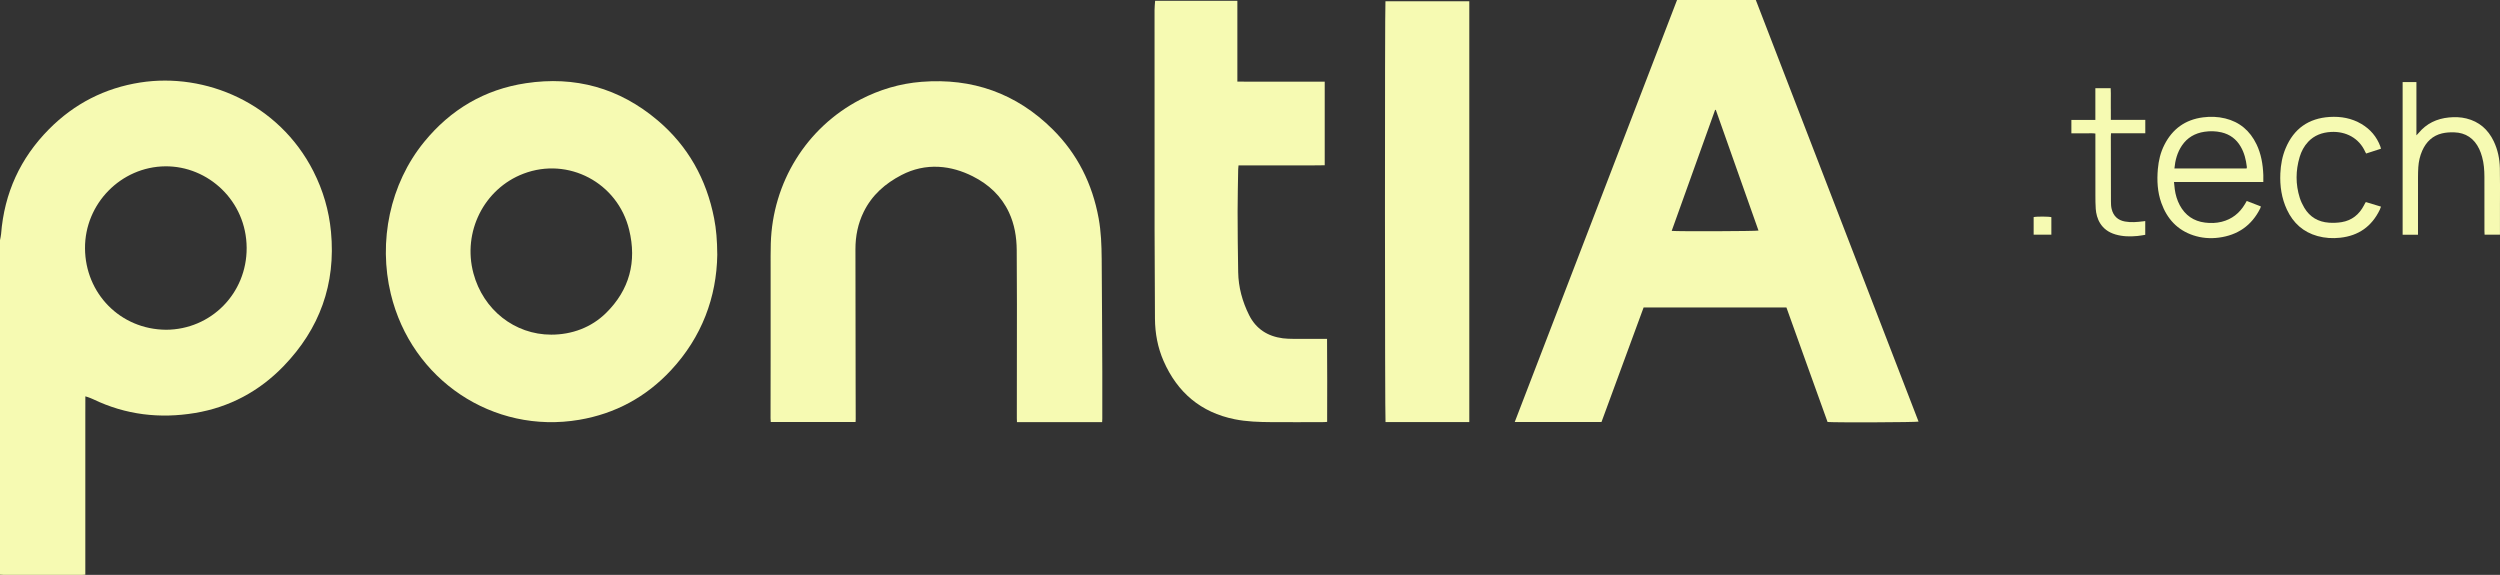 <svg xmlns="http://www.w3.org/2000/svg" width="187" height="43" viewBox="0 0 187 43" fill="none"><rect x="0" y="0" width="187" height="43" fill="#333333" stroke="none"/><g id="Capa_1" clip-path="url(#clip0_19710_603)"><path id="Vector" d="M23.449 12.824C20.852 7.709 15.364 5.408 10.485 6.172C7.841 6.586 5.561 7.753 3.668 9.66C1.524 11.82 0.321 14.436 0.082 17.499C0.071 17.656 0.028 17.81 0 17.965V42.986C0.087 42.991 0.174 43 0.261 43C2.216 43 4.171 43 6.126 43C6.203 43 6.28 42.993 6.382 42.988V32.619C6.382 32.121 6.382 31.621 6.382 31.123C6.382 30.637 6.379 30.152 6.385 29.646C6.475 29.674 6.528 29.687 6.579 29.706C6.712 29.757 6.848 29.804 6.977 29.866C9.403 31.033 11.951 31.329 14.579 30.893C17.159 30.465 19.382 29.279 21.208 27.391C23.908 24.599 25.13 21.249 24.758 17.334C24.607 15.747 24.168 14.242 23.448 12.825L23.449 12.824ZM12.415 24.665C8.996 24.64 6.379 21.948 6.359 18.575C6.339 15.227 9.06 12.473 12.363 12.441C15.564 12.411 18.431 15.024 18.45 18.534C18.469 21.94 15.789 24.653 12.415 24.666V24.665Z" fill="#F6FAB2"></path><path id="Vector_2" d="M125.443 0C121.399 10.515 117.355 21.028 113.303 31.565H119.792C120.844 28.704 121.894 25.846 122.942 22.999H133.625C134.661 25.863 135.669 28.727 136.702 31.565C137.373 31.614 143.303 31.591 143.508 31.536C139.451 21.023 135.393 10.514 131.335 0H125.444H125.443ZM125.043 17.27C126.131 14.238 127.21 11.23 128.29 8.221C128.307 8.219 128.325 8.218 128.342 8.216C129.412 11.224 130.462 14.238 131.535 17.246C131.34 17.298 125.481 17.317 125.044 17.27H125.043Z" fill="#F6FAB2"></path><path id="Vector_3" d="M49.184 8.997C46.321 6.576 43.009 5.667 39.328 6.225C36.243 6.692 33.708 8.187 31.723 10.62C29.166 13.755 28.284 18.057 29.233 21.988C30.783 28.418 36.886 32.496 43.329 31.401C46.02 30.942 48.315 29.706 50.186 27.698C52.509 25.207 53.603 22.21 53.652 19.066C53.644 17.971 53.575 17.147 53.416 16.331C52.842 13.391 51.456 10.917 49.184 8.997ZM45.326 23.417C44.238 24.488 42.789 25.032 41.233 25.032C38.499 25.032 36.146 23.178 35.413 20.446C34.582 17.35 36.205 14.116 39.155 12.992C42.502 11.717 46.199 13.656 47.06 17.185C47.643 19.573 47.087 21.687 45.326 23.418V23.417Z" fill="#F6FAB2"></path><path id="Vector_4" d="M82.405 19.343C82.397 18.338 82.361 17.333 82.18 16.338C81.711 13.753 80.588 11.505 78.732 9.667C76.011 6.97 72.722 5.822 68.935 6.12C67.323 6.247 65.799 6.699 64.36 7.443C60.314 9.539 57.782 13.664 57.655 18.223C57.638 18.819 57.643 19.415 57.643 20.01C57.642 22.256 57.643 24.502 57.643 26.748C57.643 28.262 57.638 29.774 57.637 31.288C57.637 31.381 57.647 31.473 57.653 31.565H63.997C64.001 31.477 64.007 31.407 64.007 31.335C64.005 30.515 64.002 29.693 64.001 28.872C63.996 25.459 63.99 22.045 63.987 18.632C63.987 17.661 64.173 16.729 64.602 15.854C65.221 14.591 66.218 13.721 67.437 13.09C68.309 12.638 69.239 12.426 70.222 12.479C71.117 12.527 71.956 12.784 72.754 13.184C73.952 13.786 74.893 14.651 75.472 15.891C75.887 16.781 76.043 17.728 76.051 18.704C76.062 20.072 76.066 21.44 76.066 22.809C76.066 25.635 76.061 28.46 76.059 31.286C76.059 31.38 76.066 31.472 76.069 31.575H82.44C82.445 31.477 82.452 31.4 82.452 31.321C82.452 30.146 82.457 28.971 82.452 27.795C82.44 24.978 82.429 22.161 82.406 19.343H82.405Z" fill="#F6FAB2"></path><path id="Vector_5" d="M98.984 25.348C98.237 25.348 97.49 25.351 96.743 25.346C96.482 25.344 96.218 25.338 95.958 25.305C94.826 25.158 93.951 24.61 93.43 23.563C92.931 22.56 92.636 21.492 92.616 20.364C92.589 18.852 92.575 17.338 92.573 15.825C92.573 14.771 92.6 13.717 92.616 12.663C92.617 12.569 92.632 12.476 92.641 12.371H94.812C95.528 12.371 96.244 12.373 96.958 12.371C97.669 12.368 98.38 12.382 99.089 12.362V6.108H95.837C95.288 6.108 94.74 6.108 94.191 6.108C93.655 6.107 93.118 6.113 92.555 6.103V0.06H86.403C86.387 0.299 86.36 0.522 86.36 0.745C86.359 6.267 86.358 11.79 86.363 17.313C86.365 19.486 86.377 21.66 86.391 23.833C86.398 24.932 86.596 25.996 87.036 27.003C88.072 29.367 89.826 30.846 92.345 31.358C93.253 31.543 94.176 31.568 95.098 31.575C96.409 31.586 97.72 31.575 99.032 31.573C99.102 31.573 99.17 31.564 99.27 31.557C99.287 29.486 99.269 27.431 99.263 25.349H98.984L98.984 25.348Z" fill="#F6FAB2"></path><path id="Vector_6" d="M103.637 31.57H109.904V0.093H103.632C103.579 0.336 103.587 31.395 103.637 31.57Z" fill="#F6FAB2"></path><path id="Vector_7" d="M168.782 10.784C168.295 9.777 167.524 9.121 166.443 8.858C165.898 8.725 165.344 8.707 164.787 8.778C163.464 8.948 162.502 9.636 161.895 10.835C161.607 11.401 161.463 12.009 161.408 12.639C161.332 13.504 161.375 14.361 161.671 15.186C162.094 16.365 162.864 17.205 164.058 17.602C164.677 17.807 165.317 17.86 165.965 17.775C167.375 17.592 168.422 16.877 169.068 15.582C169.088 15.543 169.096 15.498 169.114 15.441C168.754 15.302 168.408 15.168 168.057 15.032C168.002 15.127 167.959 15.204 167.914 15.278C167.513 15.95 166.944 16.396 166.189 16.588C165.774 16.693 165.353 16.703 164.934 16.65C164.088 16.544 163.453 16.109 163.044 15.346C162.846 14.973 162.73 14.573 162.672 14.156C162.648 13.984 162.635 13.811 162.614 13.613H169.296C169.296 13.413 169.301 13.254 169.296 13.095C169.266 12.292 169.135 11.512 168.783 10.783L168.782 10.784ZM168.043 12.603H162.646C162.705 11.973 162.864 11.399 163.207 10.888C163.612 10.288 164.186 9.964 164.887 9.857C165.314 9.792 165.742 9.802 166.165 9.9C166.793 10.048 167.275 10.401 167.602 10.965C167.873 11.43 168 11.943 168.062 12.473C168.065 12.498 168.065 12.522 168.062 12.546C168.061 12.561 168.052 12.574 168.042 12.603H168.043Z" fill="#F6FAB2"></path><path id="Vector_8" d="M186.998 15.176C186.998 14.315 187.008 13.452 186.99 12.592C186.976 11.886 186.836 11.203 186.529 10.562C186.105 9.679 185.435 9.095 184.484 8.861C184.056 8.755 183.618 8.744 183.181 8.786C182.273 8.874 181.5 9.236 180.906 9.955C180.869 10.001 180.826 10.042 180.748 10.125V6.139H179.717V17.559H180.866V17.261C180.866 15.925 180.865 14.589 180.867 13.253C180.867 13.003 180.874 12.754 180.889 12.506C180.918 12.078 181.01 11.662 181.185 11.269C181.48 10.607 181.958 10.146 182.662 9.978C182.952 9.909 183.261 9.89 183.56 9.898C184.434 9.921 185.066 10.349 185.446 11.146C185.536 11.333 185.602 11.534 185.659 11.733C185.798 12.225 185.832 12.731 185.834 13.239C185.838 14.584 185.835 15.927 185.836 17.271C185.836 17.365 185.843 17.459 185.847 17.555H186.997V17.278C186.997 16.578 186.997 15.877 186.997 15.177L186.998 15.176Z" fill="#F6FAB2"></path><path id="Vector_9" d="M172.643 10.614C173.108 10.119 173.693 9.908 174.351 9.87C175.457 9.807 176.461 10.318 176.925 11.371C176.941 11.406 176.963 11.438 176.988 11.483C177.356 11.365 177.717 11.248 178.098 11.124C178.076 11.043 178.065 10.996 178.049 10.953C177.777 10.223 177.302 9.67 176.643 9.277C175.905 8.838 175.099 8.696 174.258 8.748C172.692 8.846 171.583 9.615 170.966 11.088C170.714 11.687 170.601 12.317 170.57 12.965C170.527 13.912 170.661 14.828 171.065 15.689C171.534 16.688 172.288 17.363 173.348 17.657C173.904 17.811 174.473 17.845 175.049 17.782C176.418 17.634 177.405 16.94 178.009 15.688C178.042 15.62 178.065 15.545 178.098 15.456C177.705 15.337 177.334 15.225 176.981 15.118C176.953 15.133 176.943 15.135 176.94 15.141C176.902 15.212 176.865 15.283 176.828 15.354C176.47 16.045 175.92 16.489 175.155 16.616C174.845 16.667 174.521 16.679 174.207 16.657C173.412 16.602 172.778 16.242 172.362 15.541C172.225 15.309 172.105 15.058 172.023 14.8C171.702 13.783 171.711 12.758 172.016 11.737C172.143 11.315 172.344 10.936 172.645 10.614H172.643Z" fill="#F6FAB2"></path><path id="Vector_10" d="M157.889 8.151C157.889 7.893 157.891 7.636 157.889 7.378C157.886 7.117 157.901 6.855 157.879 6.599H156.733V8.97H154.939V9.972C155.151 9.972 155.348 9.972 155.544 9.972C155.739 9.972 155.941 9.969 156.139 9.972C156.334 9.976 156.531 9.955 156.735 9.99C156.735 10.114 156.735 10.209 156.735 10.306C156.735 11.738 156.734 13.17 156.736 14.603C156.736 14.94 156.738 15.278 156.761 15.616C156.81 16.33 157.137 17.215 158.233 17.536C158.778 17.697 159.329 17.706 159.886 17.651C160.08 17.632 160.273 17.594 160.464 17.565V16.534C160.404 16.542 160.366 16.548 160.326 16.553C159.868 16.61 159.41 16.653 158.949 16.57C158.417 16.474 158.08 16.159 157.951 15.631C157.905 15.447 157.899 15.249 157.899 15.057C157.893 13.447 157.892 11.839 157.891 10.23C157.891 10.152 157.899 10.073 157.904 9.97H160.468V8.967H157.891V8.15L157.889 8.151Z" fill="#F6FAB2"></path><path id="Vector_11" d="M152.117 16.238V17.555H153.442V16.244C153.26 16.19 152.339 16.185 152.117 16.238Z" fill="#F6FAB2"></path></g><defs><clipPath id="clip0_19710_603"><rect width="187" height="43" fill="white"></rect></clipPath></defs></svg>
